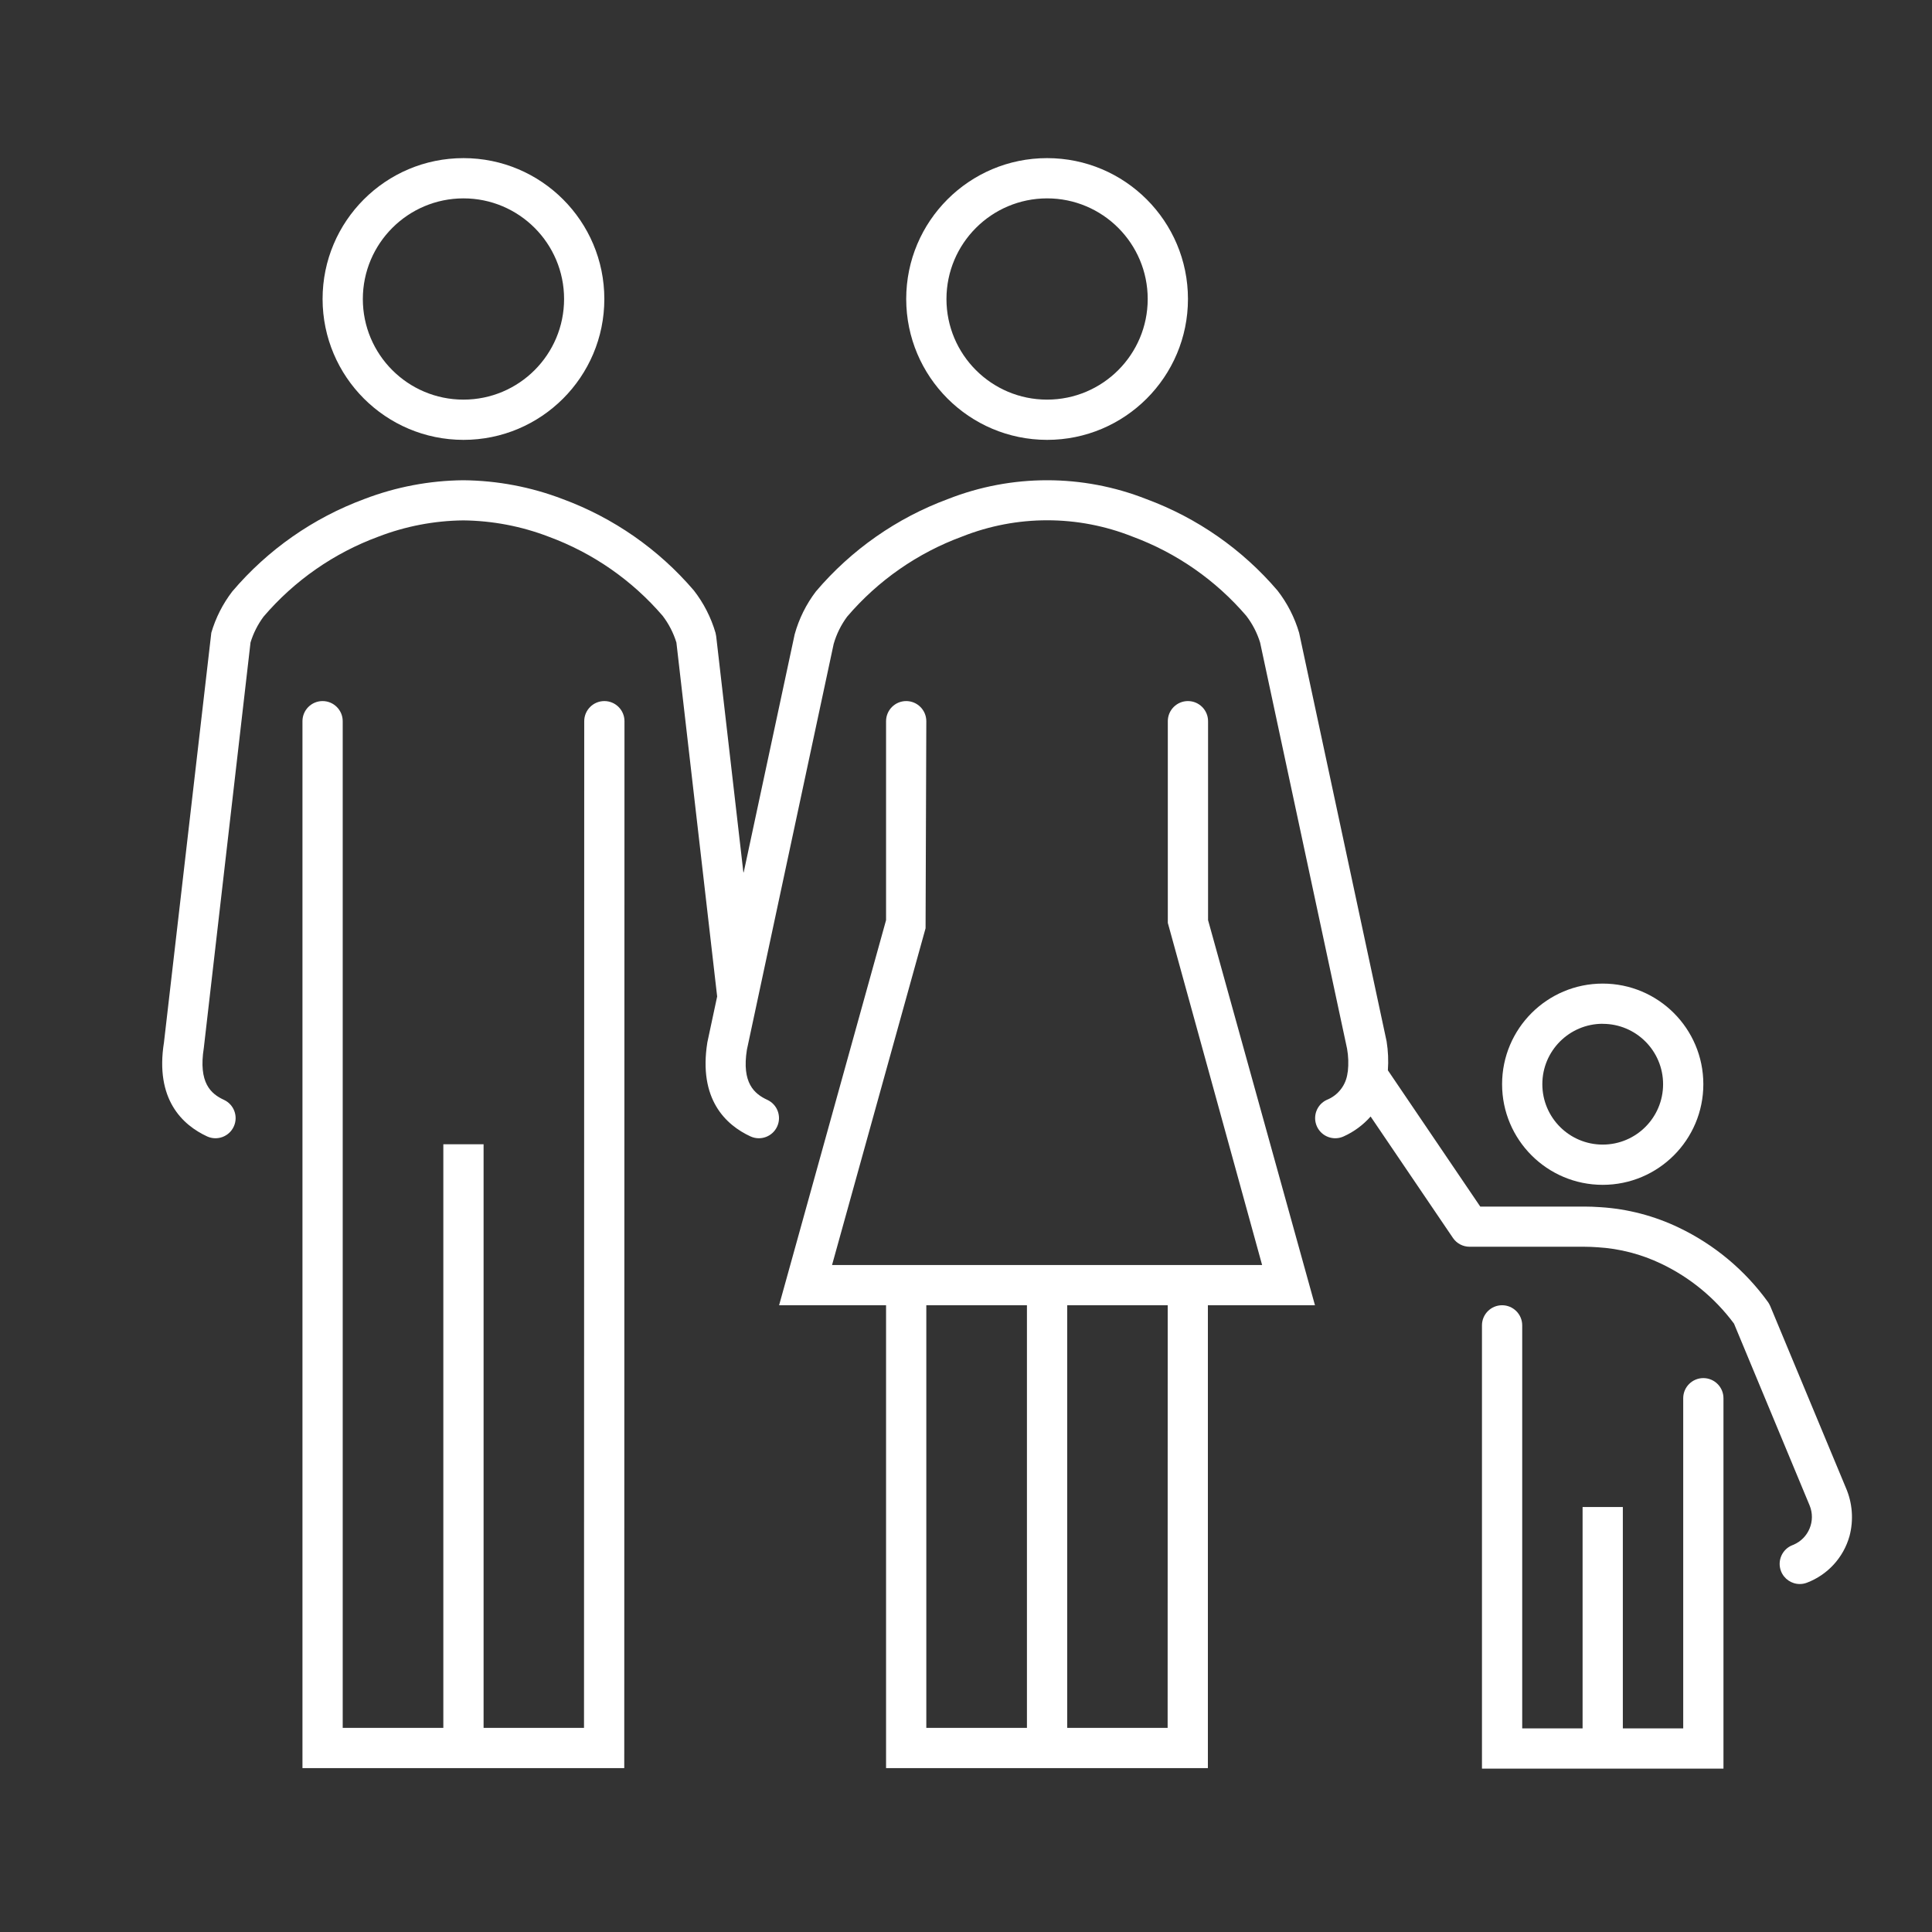 <?xml version="1.0" encoding="UTF-8"?> <svg xmlns="http://www.w3.org/2000/svg" xmlns:xlink="http://www.w3.org/1999/xlink" version="1.1" viewBox="0 0 96 96" id="Icons_FamilyWithBoy_M" overflow="hidden"><rect x="0" y="0" width="96" height="96" fill="#333333" stroke="none"/><style> .MsftOfcThm_Background1_Fill_v2 { fill:#FFFFFF; } </style><g id="Icons"><path d=" M 30.03 34.836 C 29.478 34.836 29.03 35.284 29.03 35.836 L 29.019 85.857 L 24.029 85.857 L 24.029 56.857 L 22.029 56.857 L 22.029 85.857 L 17.029 85.857 L 17.029 35.836 C 17.029 35.284 16.581 34.836 16.029 34.836 C 15.477 34.836 15.029 35.284 15.029 35.836 L 15.029 87.857 L 31.019 87.857 L 31.03 35.836 C 31.03 35.284 30.582 34.836 30.03 34.836 Z" fill="#FFFFFF" fill-opacity="1"></path><path d=" M 23.029 21.857 C 26.895 21.857 30.029 18.723 30.029 14.857 C 30.029 10.991 26.895 7.857 23.029 7.857 C 19.163 7.857 16.029 10.991 16.029 14.857 C 16.033 18.721 19.165 21.853 23.029 21.857 Z M 23.029 9.857 C 25.79 9.857 28.029 12.096 28.029 14.857 C 28.029 17.618 25.79 19.857 23.029 19.857 C 20.268 19.857 18.029 17.618 18.029 14.857 C 18.032 12.097 20.269 9.86 23.029 9.857 Z" fill="#FFFFFF" fill-opacity="1"></path><path d=" M 52.029 21.857 C 55.895 21.857 59.029 18.723 59.029 14.857 C 59.029 10.991 55.895 7.857 52.029 7.857 C 48.163 7.857 45.029 10.991 45.029 14.857 C 45.033 18.721 48.165 21.853 52.029 21.857 Z M 52.029 9.857 C 54.79 9.857 57.029 12.096 57.029 14.857 C 57.029 17.618 54.79 19.857 52.029 19.857 C 49.268 19.857 47.029 17.618 47.029 14.857 C 47.032 12.097 49.269 9.86 52.029 9.857 Z" fill="#FFFFFF" fill-opacity="1"></path><path d=" M 60.028 45.721 L 60.028 35.836 C 60.028 35.284 59.58 34.836 59.028 34.836 C 58.476 34.836 58.028 35.284 58.028 35.836 L 58.028 45.857 L 62.713 62.857 L 41.344 62.857 L 45.991 46.125 L 46.028 35.836 C 46.028 35.284 45.58 34.836 45.028 34.836 C 44.476 34.836 44.028 35.284 44.028 35.836 L 44.028 45.721 L 38.713 64.857 L 44.028 64.857 L 44.028 87.857 L 60.019 87.857 L 60.019 64.857 L 65.34 64.857 Z M 46.028 64.857 L 51.028 64.857 L 51.028 85.857 L 46.028 85.857 Z M 58.019 85.857 L 53.029 85.857 L 53.029 64.857 L 58.023 64.857 Z" fill="#FFFFFF" fill-opacity="1"></path><path d=" M 84.638 68.477 C 84.086 68.477 83.638 68.925 83.638 69.477 L 83.638 85.882 L 80.638 85.882 L 80.638 74.882 L 78.638 74.882 L 78.638 85.882 L 75.638 85.882 L 75.638 65.857 C 75.638 65.305 75.19 64.857 74.638 64.857 C 74.086 64.857 73.638 65.305 73.638 65.857 L 73.638 87.882 L 85.638 87.882 L 85.638 69.482 C 85.641 68.93 85.195 68.48 84.643 68.477 C 84.641 68.477 84.64 68.477 84.638 68.477 Z" fill="#FFFFFF" fill-opacity="1"></path><path d=" M 79.638 58.874 C 82.399 58.874 84.638 56.635 84.638 53.874 C 84.638 51.113 82.399 48.874 79.638 48.874 C 76.877 48.874 74.638 51.113 74.638 53.874 C 74.638 56.635 76.877 58.874 79.638 58.874 Z M 79.638 50.874 C 81.295 50.874 82.638 52.217 82.638 53.874 C 82.638 55.531 81.295 56.874 79.638 56.874 C 77.981 56.874 76.638 55.531 76.638 53.874 C 76.636 52.217 77.978 50.873 79.635 50.871 C 79.636 50.871 79.637 50.871 79.638 50.871 Z" fill="#FFFFFF" fill-opacity="1"></path><path d=" M 91.713 73.91 L 87.963 64.9 C 87.944 64.857 87.923 64.815 87.899 64.774 L 87.857 64.707 C 86.712 63.119 85.186 61.844 83.42 61 C 82.2 60.414 80.878 60.069 79.527 59.984 C 79.254 59.965 78.982 59.954 78.721 59.954 L 73.553 59.954 L 68.963 53.183 C 68.997 52.703 68.976 52.22 68.9 51.745 L 64.553 31.445 C 64.33 30.684 63.966 29.971 63.479 29.345 C 61.731 27.298 59.488 25.733 56.963 24.8 C 53.797 23.553 50.277 23.551 47.11 24.794 C 44.562 25.736 42.3 27.318 40.542 29.389 C 40.058 30.025 39.7 30.748 39.487 31.518 L 36.956 43.339 C 36.954 43.344 36.949 43.347 36.943 43.345 C 36.94 43.344 36.938 43.342 36.937 43.339 L 35.586 31.609 L 35.553 31.442 C 35.33 30.681 34.966 29.968 34.479 29.342 C 32.731 27.296 30.488 25.732 27.963 24.8 C 26.384 24.195 24.71 23.878 23.019 23.863 C 21.34 23.879 19.678 24.194 18.11 24.794 C 15.562 25.736 13.3 27.318 11.542 29.389 C 11.071 30.003 10.718 30.698 10.5 31.441 L 8.148 51.793 C 7.695 54.627 9.065 55.9 10.294 56.469 C 10.797 56.698 11.39 56.475 11.618 55.973 C 11.845 55.475 11.629 54.887 11.134 54.654 C 10.481 54.354 9.85 53.813 10.128 52.065 L 12.448 31.926 C 12.588 31.465 12.807 31.031 13.094 30.644 C 14.626 28.849 16.593 27.479 18.807 26.664 C 20.152 26.147 21.578 25.874 23.019 25.858 C 24.472 25.873 25.91 26.148 27.266 26.669 C 29.457 27.476 31.405 28.829 32.927 30.6 C 33.231 30.998 33.462 31.447 33.61 31.926 L 35.635 49.515 L 35.148 51.793 C 34.695 54.627 36.065 55.9 37.294 56.469 C 37.797 56.698 38.39 56.475 38.618 55.973 C 38.845 55.475 38.629 54.887 38.134 54.654 C 37.481 54.354 36.85 53.813 37.113 52.16 L 41.424 32 C 41.564 31.51 41.791 31.05 42.094 30.641 C 43.626 28.846 45.593 27.476 47.807 26.661 C 50.524 25.583 53.549 25.583 56.266 26.661 C 58.458 27.47 60.406 28.826 61.927 30.6 C 62.234 30.999 62.467 31.45 62.615 31.931 L 66.935 52.108 C 67.001 52.478 67.014 52.856 66.974 53.23 C 66.968 53.256 66.964 53.28 66.959 53.307 C 66.888 53.913 66.49 54.43 65.922 54.654 C 65.422 54.889 65.208 55.485 65.443 55.985 C 65.676 56.48 66.264 56.696 66.762 56.469 C 67.275 56.239 67.733 55.901 68.105 55.479 L 72.195 61.511 C 72.381 61.786 72.691 61.95 73.023 61.95 L 78.723 61.95 C 78.939 61.95 79.164 61.96 79.39 61.976 C 80.485 62.042 81.556 62.32 82.545 62.794 C 83.976 63.476 85.218 64.498 86.162 65.771 L 89.917 74.8 C 90.235 75.565 89.873 76.443 89.108 76.761 C 89.096 76.766 89.085 76.77 89.073 76.775 C 88.557 76.972 88.299 77.55 88.496 78.066 C 88.645 78.454 89.017 78.71 89.432 78.709 C 89.555 78.709 89.677 78.686 89.791 78.641 C 90.82 78.248 91.602 77.391 91.9 76.331 C 92.114 75.526 92.048 74.672 91.713 73.91 Z" fill="#FFFFFF" fill-opacity="1"></path></g></svg> 